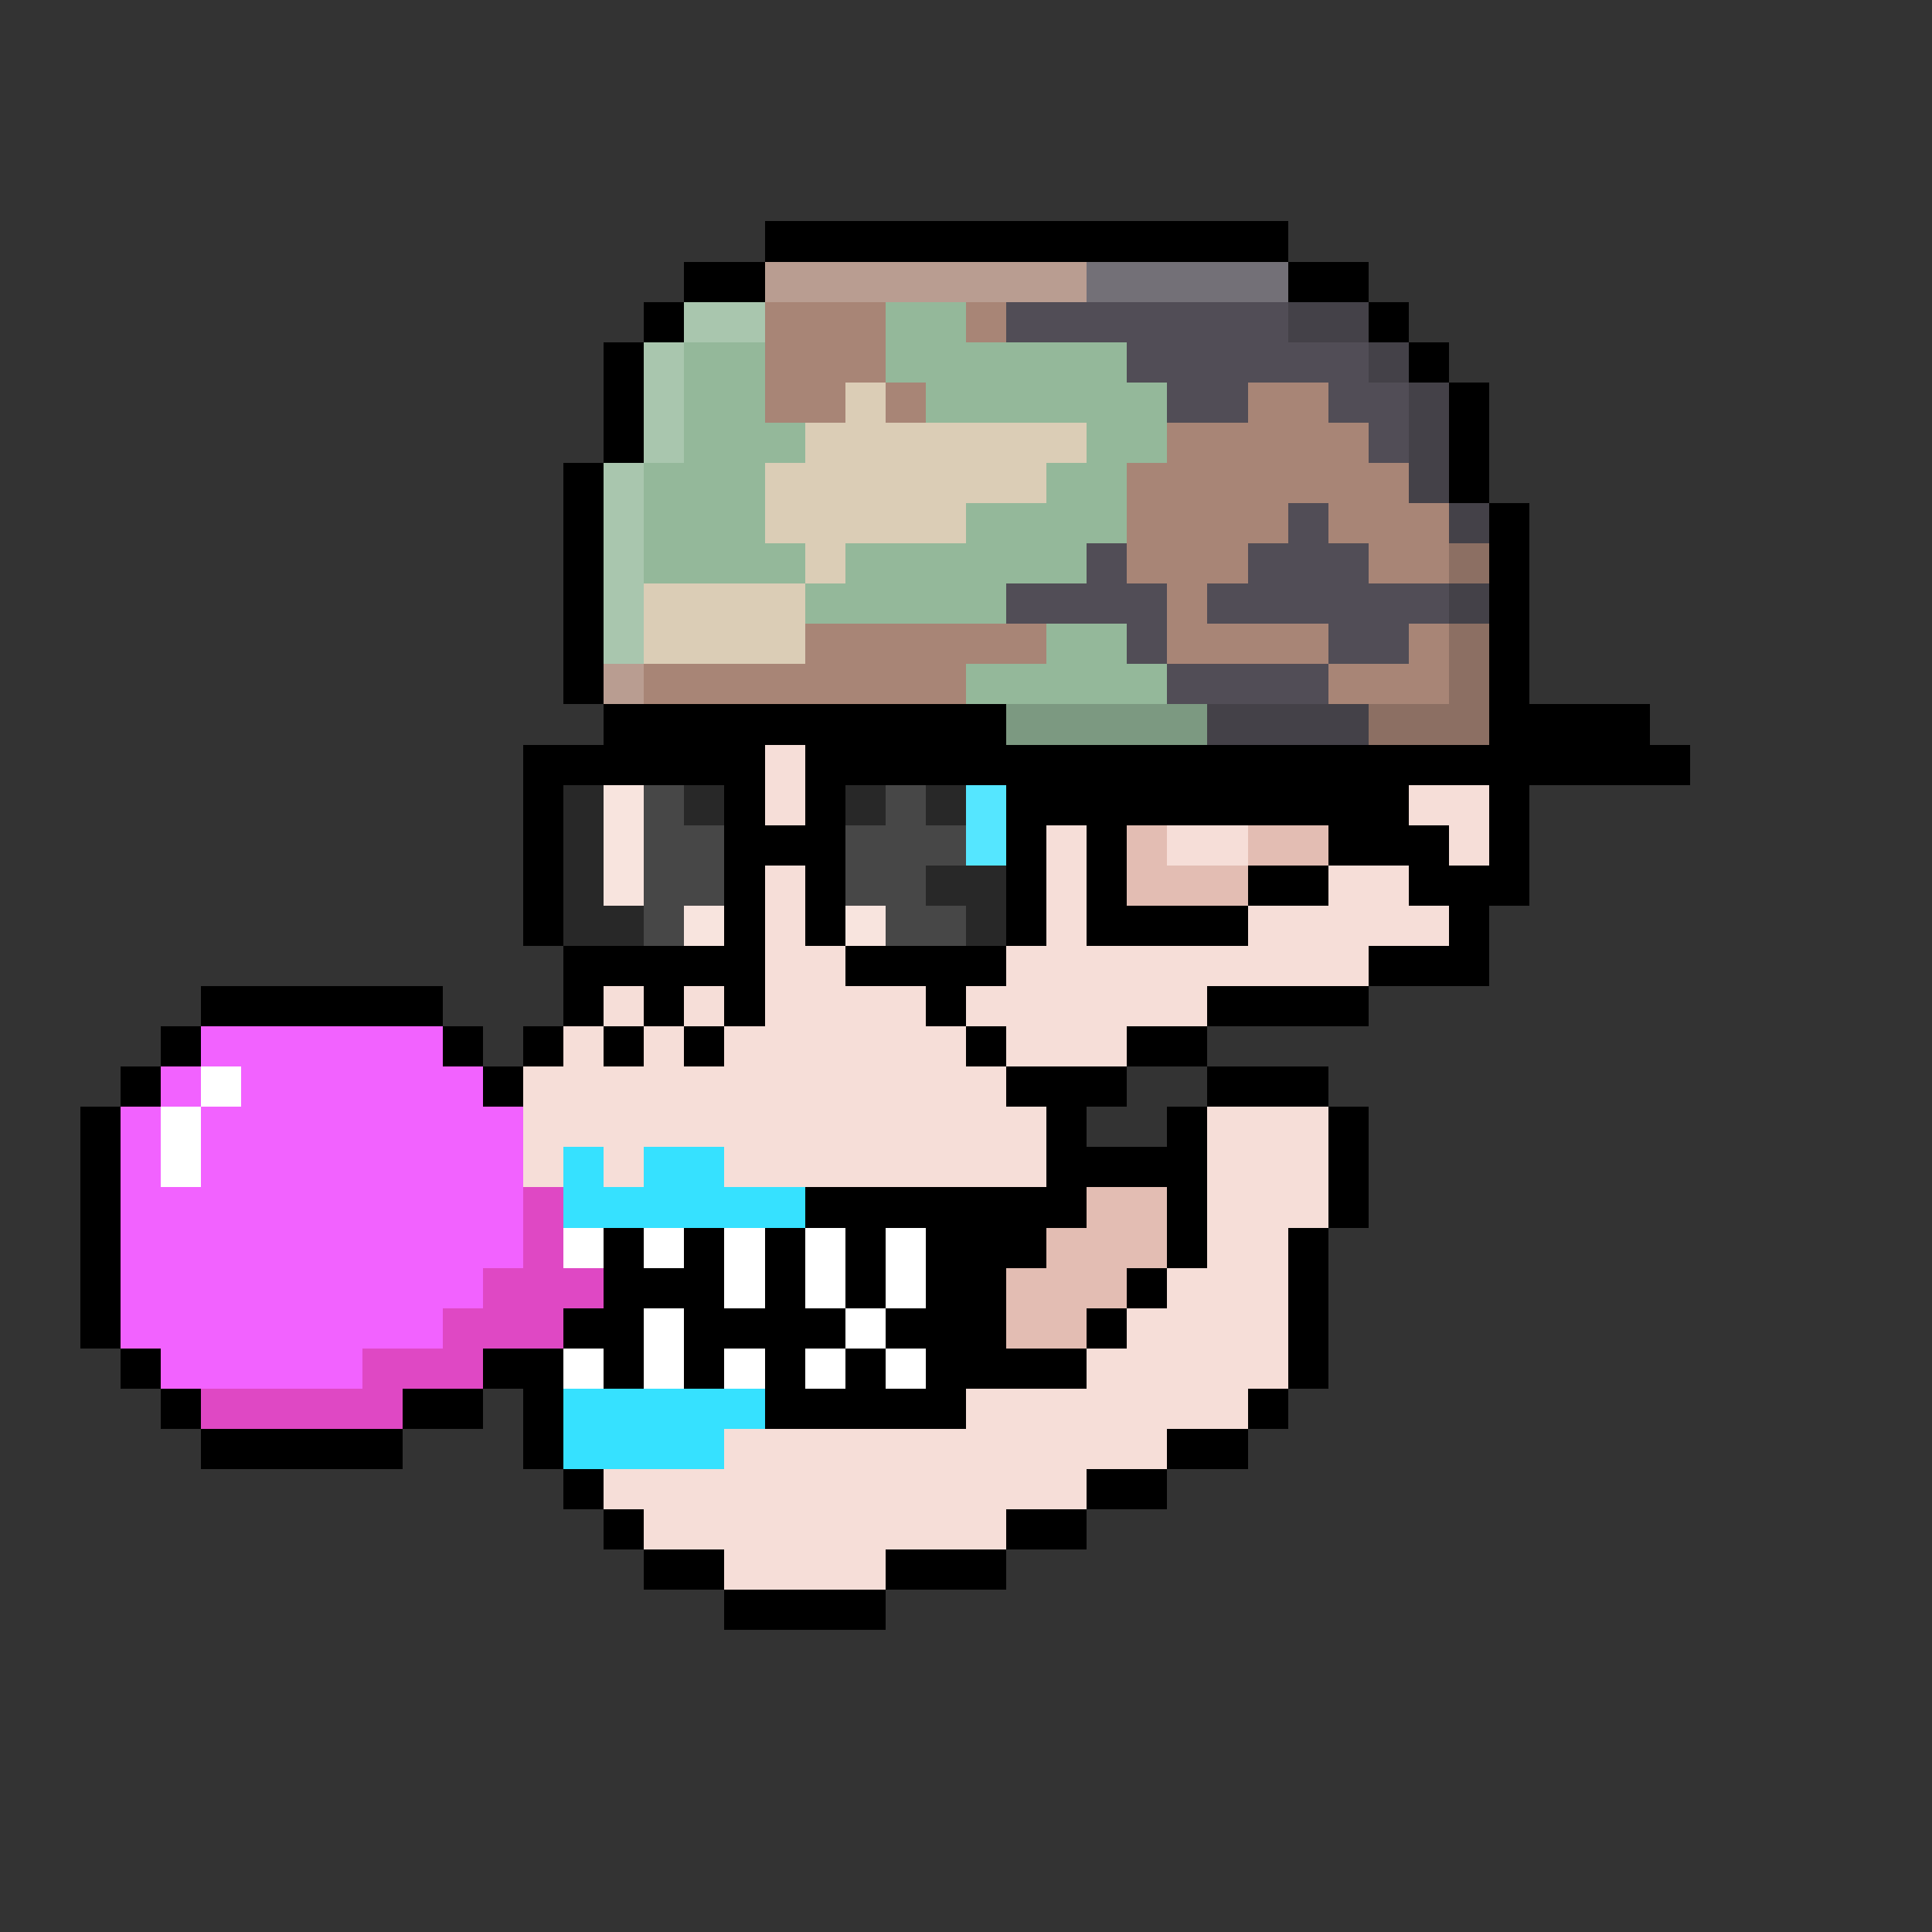 <svg xmlns='http://www.w3.org/2000/svg' version='1.2' viewBox='0 0 48 48' style='background-color: #afa699ff;shape-rendering:crispEdges'><rect x="0" y="0" width="48" height="48" fill="#333333" stroke="none"/><path d='M19 6l13 0M17 7l2 0m13 0l2 0M16 8l1 0m17 0l1 0M15 9l1 0m19 0l1 0M15 10l1 0m20 0l1 0M15 11l1 0m20 0l1 0M14 12l1 0m21 0l1 0M14 13l1 0m22 0l1 0M14 14l1 0m22 0l1 0M14 15l1 0m22 0l1 0M14 16l1 0m22 0l1 0M14 17l1 0m22 0l1 0M15 18l10 0m12 0l4 0M13 19l6 0m1 0l22 0M13 20l1 0m4 0l1 0m1 0l1 0m4 0l10 0m2 0l1 0M13 21l1 0m4 0l3 0m4 0l1 0m1 0l1 0m5 0l3 0m1 0l1 0M13 22l1 0m4 0l1 0m1 0l1 0m4 0l1 0m1 0l1 0m3 0l2 0m2 0l3 0M13 23l1 0m4 0l1 0m1 0l1 0m4 0l1 0m1 0l4 0m5 0l1 0M14 24l5 0m2 0l4 0m9 0l3 0M5 25l6 0m3 0l1 0m1 0l1 0m1 0l1 0m4 0l1 0m6 0l4 0M4 26l1 0m6 0l1 0m1 0l1 0m1 0l1 0m1 0l1 0m6 0l1 0m3 0l2 0M3 27l1 0m8 0l1 0m12 0l3 0m2 0l3 0M2 28l1 0m23 0l1 0m2 0l1 0m3 0l1 0M2 29l1 0m23 0l4 0m3 0l1 0M2 30l1 0m17 0l7 0m2 0l1 0m3 0l1 0M2 31l1 0m12 0l1 0m1 0l1 0m1 0l1 0m1 0l1 0m1 0l3 0m3 0l1 0m2 0l1 0M2 32l1 0m12 0l3 0m1 0l1 0m1 0l1 0m1 0l2 0m3 0l1 0m3 0l1 0M2 33l1 0m11 0l2 0m1 0l4 0m1 0l3 0m2 0l1 0m4 0l1 0M3 34l1 0m8 0l2 0m1 0l1 0m1 0l1 0m1 0l1 0m1 0l1 0m1 0l4 0m5 0l1 0M4 35l1 0m5 0l2 0m1 0l1 0m5 0l5 0m7 0l1 0M5 36l5 0m3 0l1 0m15 0l2 0M14 37l1 0m12 0l2 0M15 38l1 0m9 0l2 0M16 39l2 0m4 0l3 0M18 40l4 0' stroke='#000000ff' fill='none' stroke-linecap='butt'/><path d='M19 7l8 0M15 17l1 0' stroke='#b99d91ff' fill='none' stroke-linecap='butt'/><path d='M27 7l5 0' stroke='#737077ff' fill='none' stroke-linecap='butt'/><path d='M17 8l2 0M16 9l1 0M16 10l1 0M16 11l1 0M15 12l1 0M15 13l1 0M15 14l1 0M15 15l1 0M15 16l1 0' stroke='#a9c6aeff' fill='none' stroke-linecap='butt'/><path d='M19 8l3 0m2 0l1 0M19 9l3 0M19 10l2 0m1 0l1 0m8 0l2 0M29 11l5 0M28 12l7 0M28 13l4 0m1 0l3 0M28 14l3 0m3 0l2 0M29 15l1 0M20 16l6 0m3 0l4 0m2 0l1 0M16 17l8 0m9 0l3 0' stroke='#a88576ff' fill='none' stroke-linecap='butt'/><path d='M22 8l2 0M17 9l2 0m3 0l6 0M17 10l2 0m4 0l6 0M17 11l3 0m7 0l2 0M16 12l3 0m7 0l2 0M16 13l3 0m5 0l4 0M16 14l4 0m1 0l6 0M20 15l5 0M26 16l2 0M24 17l5 0' stroke='#94b89aff' fill='none' stroke-linecap='butt'/><path d='M25 8l7 0M28 9l6 0M29 10l2 0m2 0l2 0M34 11l1 0M32 13l1 0M27 14l1 0m3 0l3 0M25 15l4 0m1 0l6 0M28 16l1 0m4 0l2 0M29 17l4 0' stroke='#514d56ff' fill='none' stroke-linecap='butt'/><path d='M32 8l2 0M34 9l1 0M35 10l1 0M35 11l1 0M35 12l1 0M36 13l1 0M36 15l1 0M30 18l4 0' stroke='#444148ff' fill='none' stroke-linecap='butt'/><path d='M21 10l1 0M20 11l7 0M19 12l7 0M19 13l5 0M20 14l1 0M16 15l4 0M16 16l4 0' stroke='#dbcdb6ff' fill='none' stroke-linecap='butt'/><path d='M36 14l1 0M36 16l1 0M36 17l1 0M34 18l3 0' stroke='#8c6f63ff' fill='none' stroke-linecap='butt'/><path d='M25 18l5 0' stroke='#7c9981ff' fill='none' stroke-linecap='butt'/><path d='M19 19l1 0M19 20l1 0m15 0l2 0M26 21l1 0m2 0l2 0m5 0l1 0M19 22l1 0m6 0l1 0m6 0l2 0M19 23l1 0m6 0l1 0m4 0l5 0M19 24l2 0m4 0l9 0M15 25l1 0m1 0l1 0m1 0l4 0m1 0l6 0M14 26l1 0m1 0l1 0m1 0l6 0m1 0l3 0M13 27l12 0M13 28l13 0m4 0l3 0M13 29l1 0m1 0l1 0m2 0l8 0m4 0l3 0M30 30l3 0M30 31l2 0M29 32l3 0M28 33l4 0M27 34l5 0M24 35l7 0M18 36l11 0M15 37l12 0M16 38l9 0M18 39l4 0' stroke='#f6ded8ff' fill='none' stroke-linecap='butt'/><path d='M14 20l1 0m2 0l1 0m3 0l1 0m1 0l1 0M14 21l1 0M14 22l1 0m8 0l2 0M15 23l1 0m8 0l1 0' stroke='#282828ff' fill='none' stroke-linecap='butt'/><path d='M15 20l1 0M15 21l1 0M15 22l1 0M17 23l1 0m3 0l1 0' stroke='#f8e4deff' fill='none' stroke-linecap='butt'/><path d='M16 20l1 0m5 0l1 0M16 21l2 0m3 0l3 0M16 22l2 0m3 0l2 0M16 23l1 0m5 0l2 0' stroke='#474747ff' fill='none' stroke-linecap='butt'/><path d='M24 20l1 0M24 21l1 0' stroke='#55e6ffff' fill='none' stroke-linecap='butt'/><path d='M28 21l1 0m2 0l2 0M28 22l3 0M27 30l2 0M26 31l3 0M25 32l3 0M25 33l2 0' stroke='#e3bdb3ff' fill='none' stroke-linecap='butt'/><path d='M14 23l1 0' stroke='#28282828' fill='none' stroke-linecap='butt'/><path d='M5 26l6 0M4 27l1 0m1 0l6 0M3 28l1 0m1 0l8 0M3 29l1 0m1 0l8 0M3 30l10 0M3 31l10 0M3 32l9 0M3 33l8 0M4 34l5 0' stroke='#f262ffff' fill='none' stroke-linecap='butt'/><path d='M5 27l1 0M4 28l1 0M4 29l1 0M14 31l1 0m1 0l1 0m1 0l1 0m1 0l1 0m1 0l1 0M18 32l1 0m1 0l1 0m1 0l1 0M16 33l1 0m4 0l1 0M14 34l1 0m1 0l1 0m1 0l1 0m1 0l1 0m1 0l1 0' stroke='#ffffffff' fill='none' stroke-linecap='butt'/><path d='M14 29l1 0m1 0l2 0M14 30l6 0M14 35l5 0M14 36l4 0' stroke='#36e1ffff' fill='none' stroke-linecap='butt'/><path d='M13 30l1 0M13 31l1 0M12 32l3 0M11 33l3 0M9 34l3 0M5 35l5 0' stroke='#df48c4ff' fill='none' stroke-linecap='butt'/></svg>

